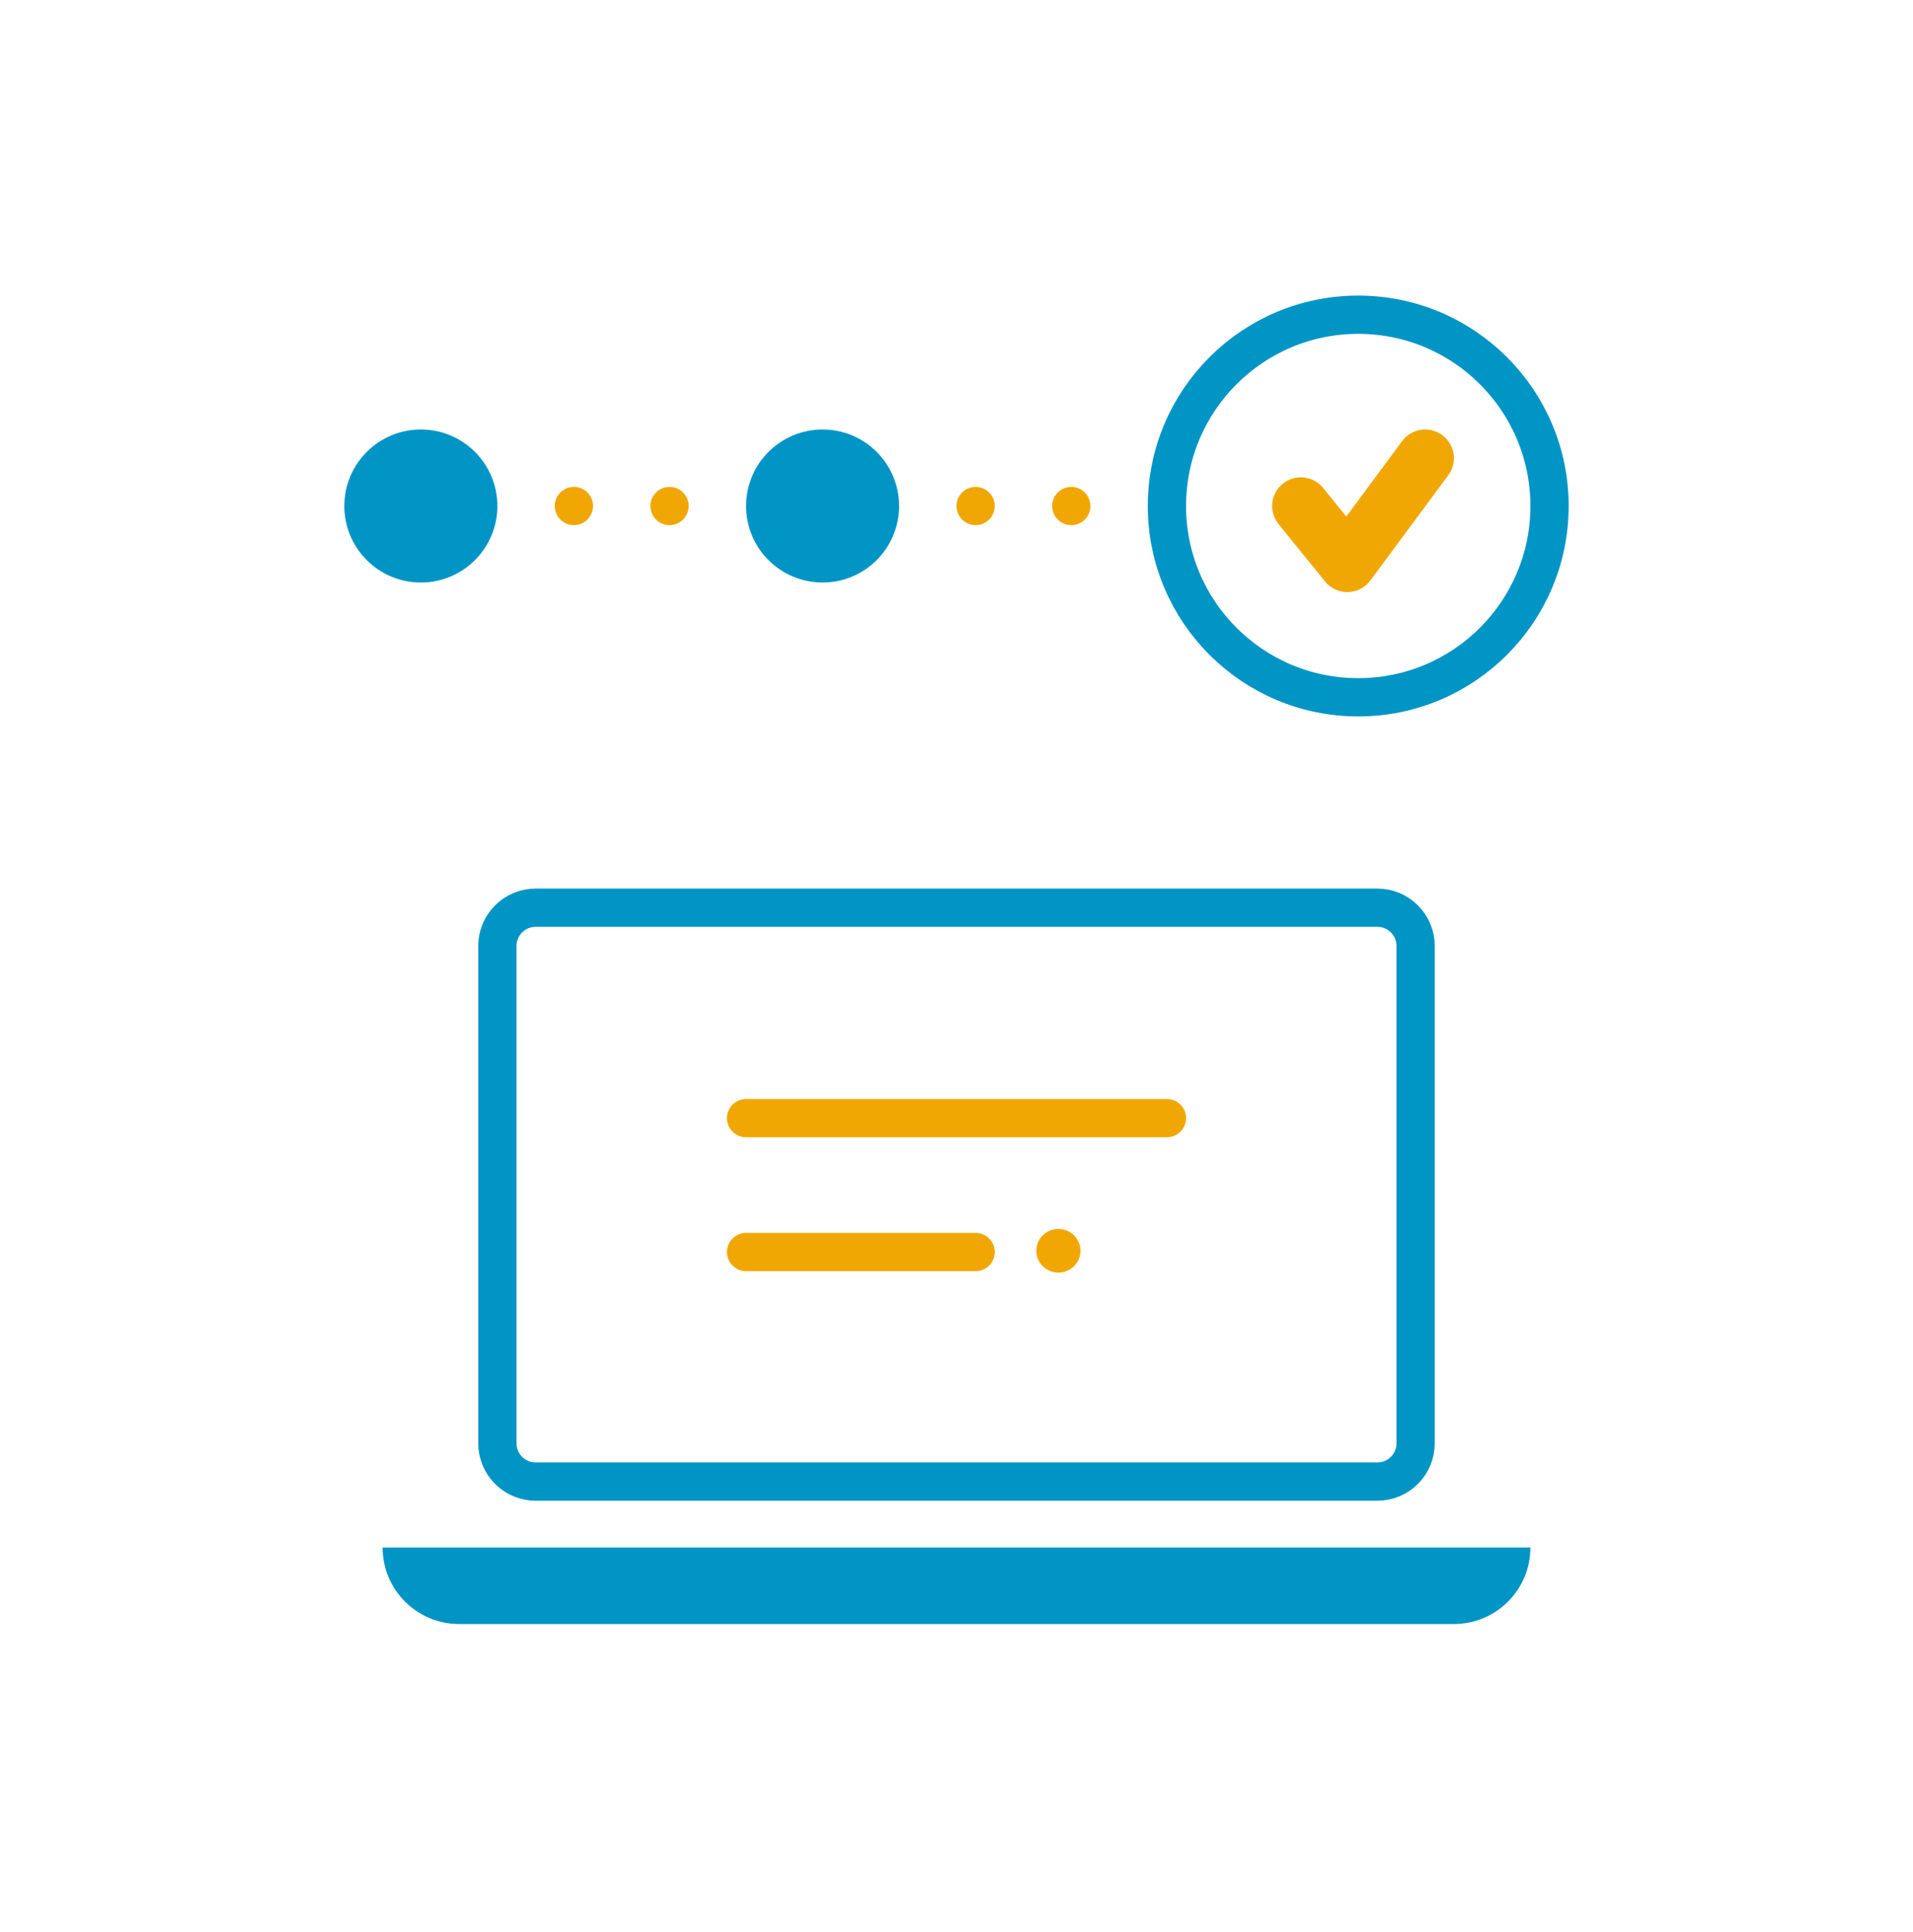 <svg width="100" height="101" viewBox="0 0 100 101" fill="none" xmlns="http://www.w3.org/2000/svg">
<path d="M80 80.901H20C20 83.111 21.791 84.901 24 84.901H76C78.209 84.901 80 83.111 80 80.901Z" fill="#0095C5"/>
<path d="M41.783 77.453H72C73.105 77.453 74 76.558 74 75.453V69.953V54.953V49.453C74 48.349 73.105 47.453 72 47.453H28C26.895 47.453 26 48.349 26 49.453V75.453C26 76.558 26.895 77.453 28 77.453H42.675" stroke="#0095C5" stroke-width="2" stroke-linecap="round" stroke-linejoin="round"/>
<path d="M39 58.453L61 58.453" stroke="#F1A703" stroke-width="2" stroke-miterlimit="10" stroke-linecap="round"/>
<path d="M39 65.453H51" stroke="#F1A703" stroke-width="2" stroke-miterlimit="10" stroke-linecap="round"/>
<path d="M55.326 66.528C55.964 66.528 56.48 66.017 56.48 65.387C56.48 64.757 55.964 64.246 55.326 64.246C54.689 64.246 54.172 64.757 54.172 65.387C54.172 66.017 54.689 66.528 55.326 66.528Z" fill="#F1A703"/>
<circle cx="71" cy="26.453" r="10" stroke="#0095C5" stroke-width="2"/>
<path d="M68 26.453L70.429 29.453L74.5 23.953" stroke="#F1A703" stroke-width="3" stroke-linecap="round" stroke-linejoin="round"/>
<circle cx="51" cy="26.453" r="1" fill="#F1A703"/>
<circle cx="56" cy="26.453" r="1" fill="#F1A703"/>
<circle cx="43" cy="26.453" r="4" fill="#0095C5"/>
<circle cx="30" cy="26.453" r="1" fill="#F1A703"/>
<circle cx="35" cy="26.453" r="1" fill="#F1A703"/>
<circle cx="22" cy="26.453" r="4" fill="#0095C5"/>
</svg>

